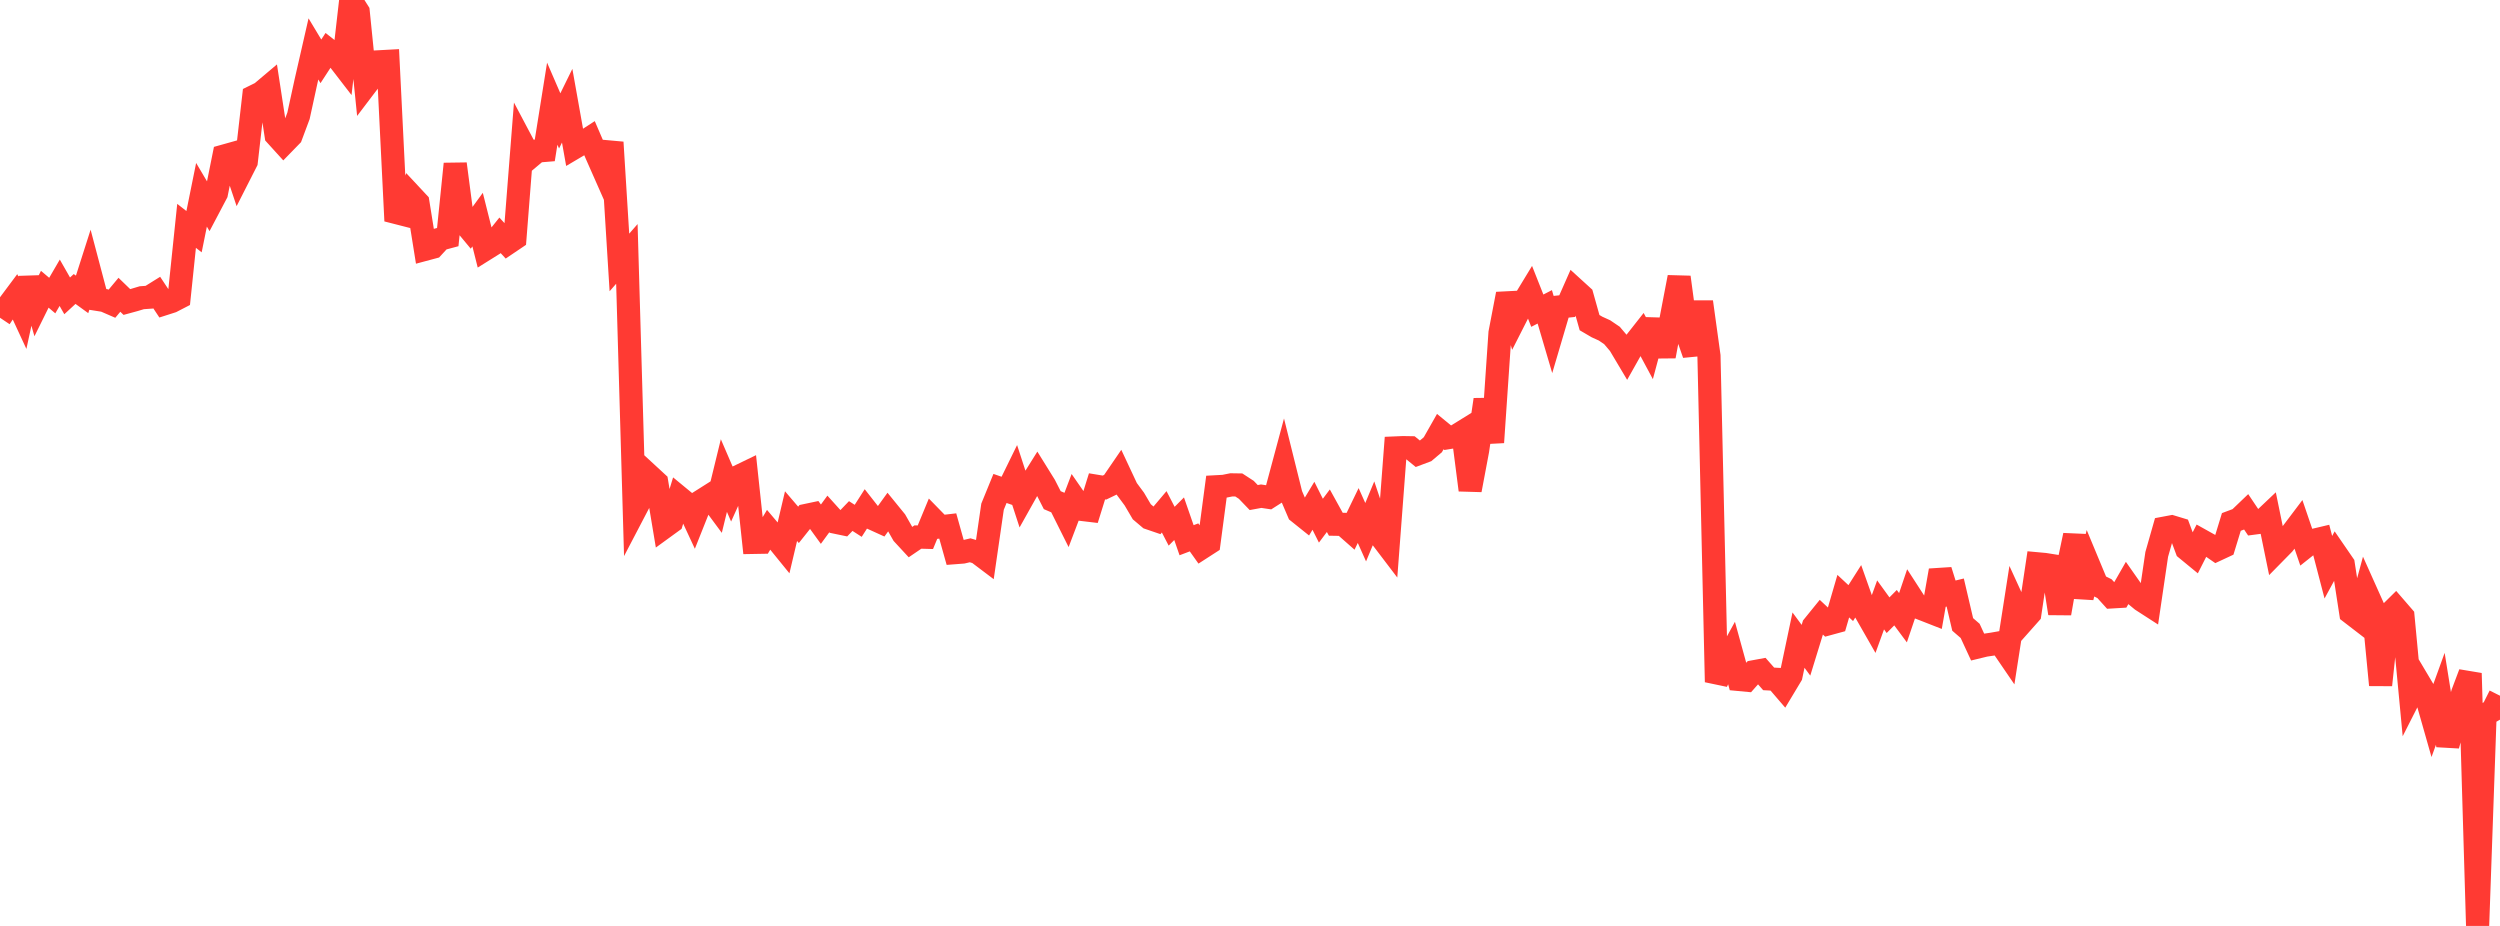 <?xml version="1.0" standalone="no"?>
<!DOCTYPE svg PUBLIC "-//W3C//DTD SVG 1.1//EN" "http://www.w3.org/Graphics/SVG/1.1/DTD/svg11.dtd">

<svg width="135" height="50" viewBox="0 0 135 50" preserveAspectRatio="none" 
  xmlns="http://www.w3.org/2000/svg"
  xmlns:xlink="http://www.w3.org/1999/xlink">


<polyline points="0.0, 17.159 0.403, 16.558 0.806, 16.018 1.209, 16.888 1.612, 15.029 2.015, 16.434 2.418, 15.619 2.821, 15.961 3.224, 15.269 3.627, 15.976 4.03, 15.605 4.433, 15.897 4.836, 14.636 5.239, 16.162 5.642, 16.226 6.045, 16.401 6.448, 15.918 6.851, 16.308 7.254, 16.198 7.657, 16.077 8.06, 16.049 8.463, 15.798 8.866, 16.406 9.269, 16.277 9.672, 16.069 10.075, 12.196 10.478, 12.511 10.881, 10.518 11.284, 11.2 11.687, 10.436 12.09, 8.43 12.493, 8.317 12.896, 9.52 13.299, 8.728 13.701, 5.214 14.104, 5.015 14.507, 4.675 14.91, 7.305 15.313, 7.749 15.716, 7.335 16.119, 6.255 16.522, 4.405 16.925, 2.642 17.328, 3.312 17.731, 2.693 18.134, 3.009 18.537, 3.532 18.94, 0.0 19.343, 0.637 19.746, 4.618 20.149, 4.087 20.552, 3.333 20.955, 3.311 21.358, 11.466 21.761, 11.569 22.164, 10.509 22.567, 10.941 22.97, 13.457 23.373, 13.349 23.776, 12.911 24.179, 12.803 24.582, 8.851 24.985, 11.926 25.388, 12.412 25.791, 11.859 26.194, 13.464 26.597, 13.212 27.0, 12.707 27.403, 13.144 27.806, 12.872 28.209, 7.733 28.612, 8.494 29.015, 8.155 29.418, 8.122 29.821, 5.599 30.224, 6.529 30.627, 5.708 31.03, 7.966 31.433, 7.728 31.836, 7.467 32.239, 8.402 32.642, 9.314 33.045, 7.687 33.448, 14.172 33.851, 13.711 34.254, 27.618 34.657, 26.847 35.06, 25.682 35.463, 26.054 35.866, 28.468 36.269, 28.175 36.672, 26.856 37.075, 27.188 37.478, 28.055 37.881, 27.042 38.284, 26.787 38.687, 27.331 39.09, 25.68 39.493, 26.615 39.896, 25.723 40.299, 25.528 40.701, 29.289 41.104, 29.282 41.507, 28.606 41.91, 29.082 42.313, 29.578 42.716, 27.871 43.119, 28.342 43.522, 27.835 43.925, 27.75 44.328, 28.306 44.731, 27.754 45.134, 28.201 45.537, 28.285 45.94, 27.866 46.343, 28.125 46.746, 27.495 47.149, 28.009 47.552, 28.192 47.955, 27.634 48.358, 28.129 48.761, 28.838 49.164, 29.274 49.567, 29 49.97, 29.011 50.373, 28.037 50.776, 28.45 51.179, 28.403 51.582, 29.842 51.985, 29.811 52.388, 29.716 52.791, 29.837 53.194, 30.141 53.597, 27.362 54.0, 26.376 54.403, 26.516 54.806, 25.693 55.209, 26.931 55.612, 26.212 56.015, 25.568 56.418, 26.217 56.821, 27.008 57.224, 27.181 57.627, 27.988 58.03, 26.928 58.433, 27.51 58.836, 27.558 59.239, 26.263 59.642, 26.329 60.045, 26.135 60.448, 25.546 60.851, 26.407 61.254, 26.95 61.657, 27.636 62.06, 27.977 62.463, 28.115 62.866, 27.638 63.269, 28.416 63.672, 28.011 64.075, 29.172 64.478, 29.019 64.881, 29.586 65.284, 29.326 65.687, 26.285 66.09, 26.263 66.493, 26.182 66.896, 26.188 67.299, 26.45 67.701, 26.868 68.104, 26.794 68.507, 26.854 68.91, 26.597 69.313, 25.095 69.716, 26.716 70.119, 27.659 70.522, 27.982 70.925, 27.312 71.328, 28.117 71.731, 27.579 72.134, 28.309 72.537, 28.316 72.94, 28.671 73.343, 27.838 73.746, 28.739 74.149, 27.771 74.552, 28.968 74.955, 29.498 75.358, 24.189 75.761, 24.172 76.164, 24.179 76.567, 24.507 76.97, 24.356 77.373, 24.016 77.776, 23.306 78.179, 23.637 78.582, 23.571 78.985, 23.322 79.388, 26.461 79.791, 24.322 80.194, 21.583 80.597, 23.887 81.0, 17.979 81.403, 15.876 81.806, 17.215 82.209, 16.421 82.612, 15.758 83.015, 16.777 83.418, 16.569 83.821, 17.938 84.224, 16.573 84.627, 16.531 85.03, 15.618 85.433, 15.985 85.836, 17.422 86.239, 17.658 86.642, 17.841 87.045, 18.114 87.448, 18.588 87.851, 19.265 88.254, 18.549 88.657, 18.037 89.06, 18.788 89.463, 17.284 89.866, 19.237 90.269, 17.072 90.672, 14.97 91.075, 17.962 91.478, 19.12 91.881, 16.305 92.284, 19.217 92.687, 36.827 93.09, 35.962 93.493, 35.228 93.896, 36.691 94.299, 36.729 94.701, 36.276 95.104, 36.202 95.507, 36.66 95.91, 36.682 96.313, 37.151 96.716, 36.48 97.119, 34.566 97.522, 35.113 97.925, 33.804 98.328, 33.307 98.731, 33.685 99.134, 33.575 99.537, 32.192 99.94, 32.567 100.343, 31.933 100.746, 33.071 101.149, 33.776 101.552, 32.664 101.955, 33.221 102.358, 32.815 102.761, 33.357 103.164, 32.165 103.567, 32.788 103.97, 32.944 104.373, 33.102 104.776, 30.807 105.179, 32.095 105.582, 31.996 105.985, 33.719 106.388, 34.068 106.791, 34.939 107.194, 34.841 107.597, 34.781 108.0, 34.71 108.403, 35.3 108.806, 32.713 109.209, 33.594 109.612, 33.14 110.015, 30.445 110.418, 30.482 110.821, 30.546 111.224, 33.122 111.627, 30.819 112.03, 28.907 112.433, 32.259 112.836, 30.618 113.239, 31.587 113.642, 31.787 114.045, 32.232 114.448, 32.208 114.851, 31.504 115.254, 32.079 115.657, 32.413 116.06, 32.673 116.463, 29.937 116.866, 28.522 117.269, 28.446 117.672, 28.568 118.075, 29.652 118.478, 29.983 118.881, 29.188 119.284, 29.413 119.687, 29.691 120.09, 29.503 120.493, 28.185 120.896, 28.034 121.299, 27.648 121.701, 28.247 122.104, 28.194 122.507, 27.812 122.91, 29.781 123.313, 29.371 123.716, 28.854 124.119, 28.32 124.522, 29.501 124.925, 29.181 125.328, 29.086 125.731, 30.63 126.134, 29.888 126.537, 30.474 126.94, 33.087 127.343, 33.397 127.746, 31.912 128.149, 32.811 128.552, 36.989 128.955, 33.222 129.358, 32.824 129.761, 33.29 130.164, 37.55 130.567, 36.756 130.97, 37.434 131.373, 38.849 131.776, 37.737 132.179, 40.251 132.582, 38.811 132.985, 37.43 133.388, 36.36 133.791, 50.0 134.194, 38.603 134.597, 38.372 135.0, 37.569" fill="none" stroke="#ff3a33" stroke-width="1.25"/>

</svg>